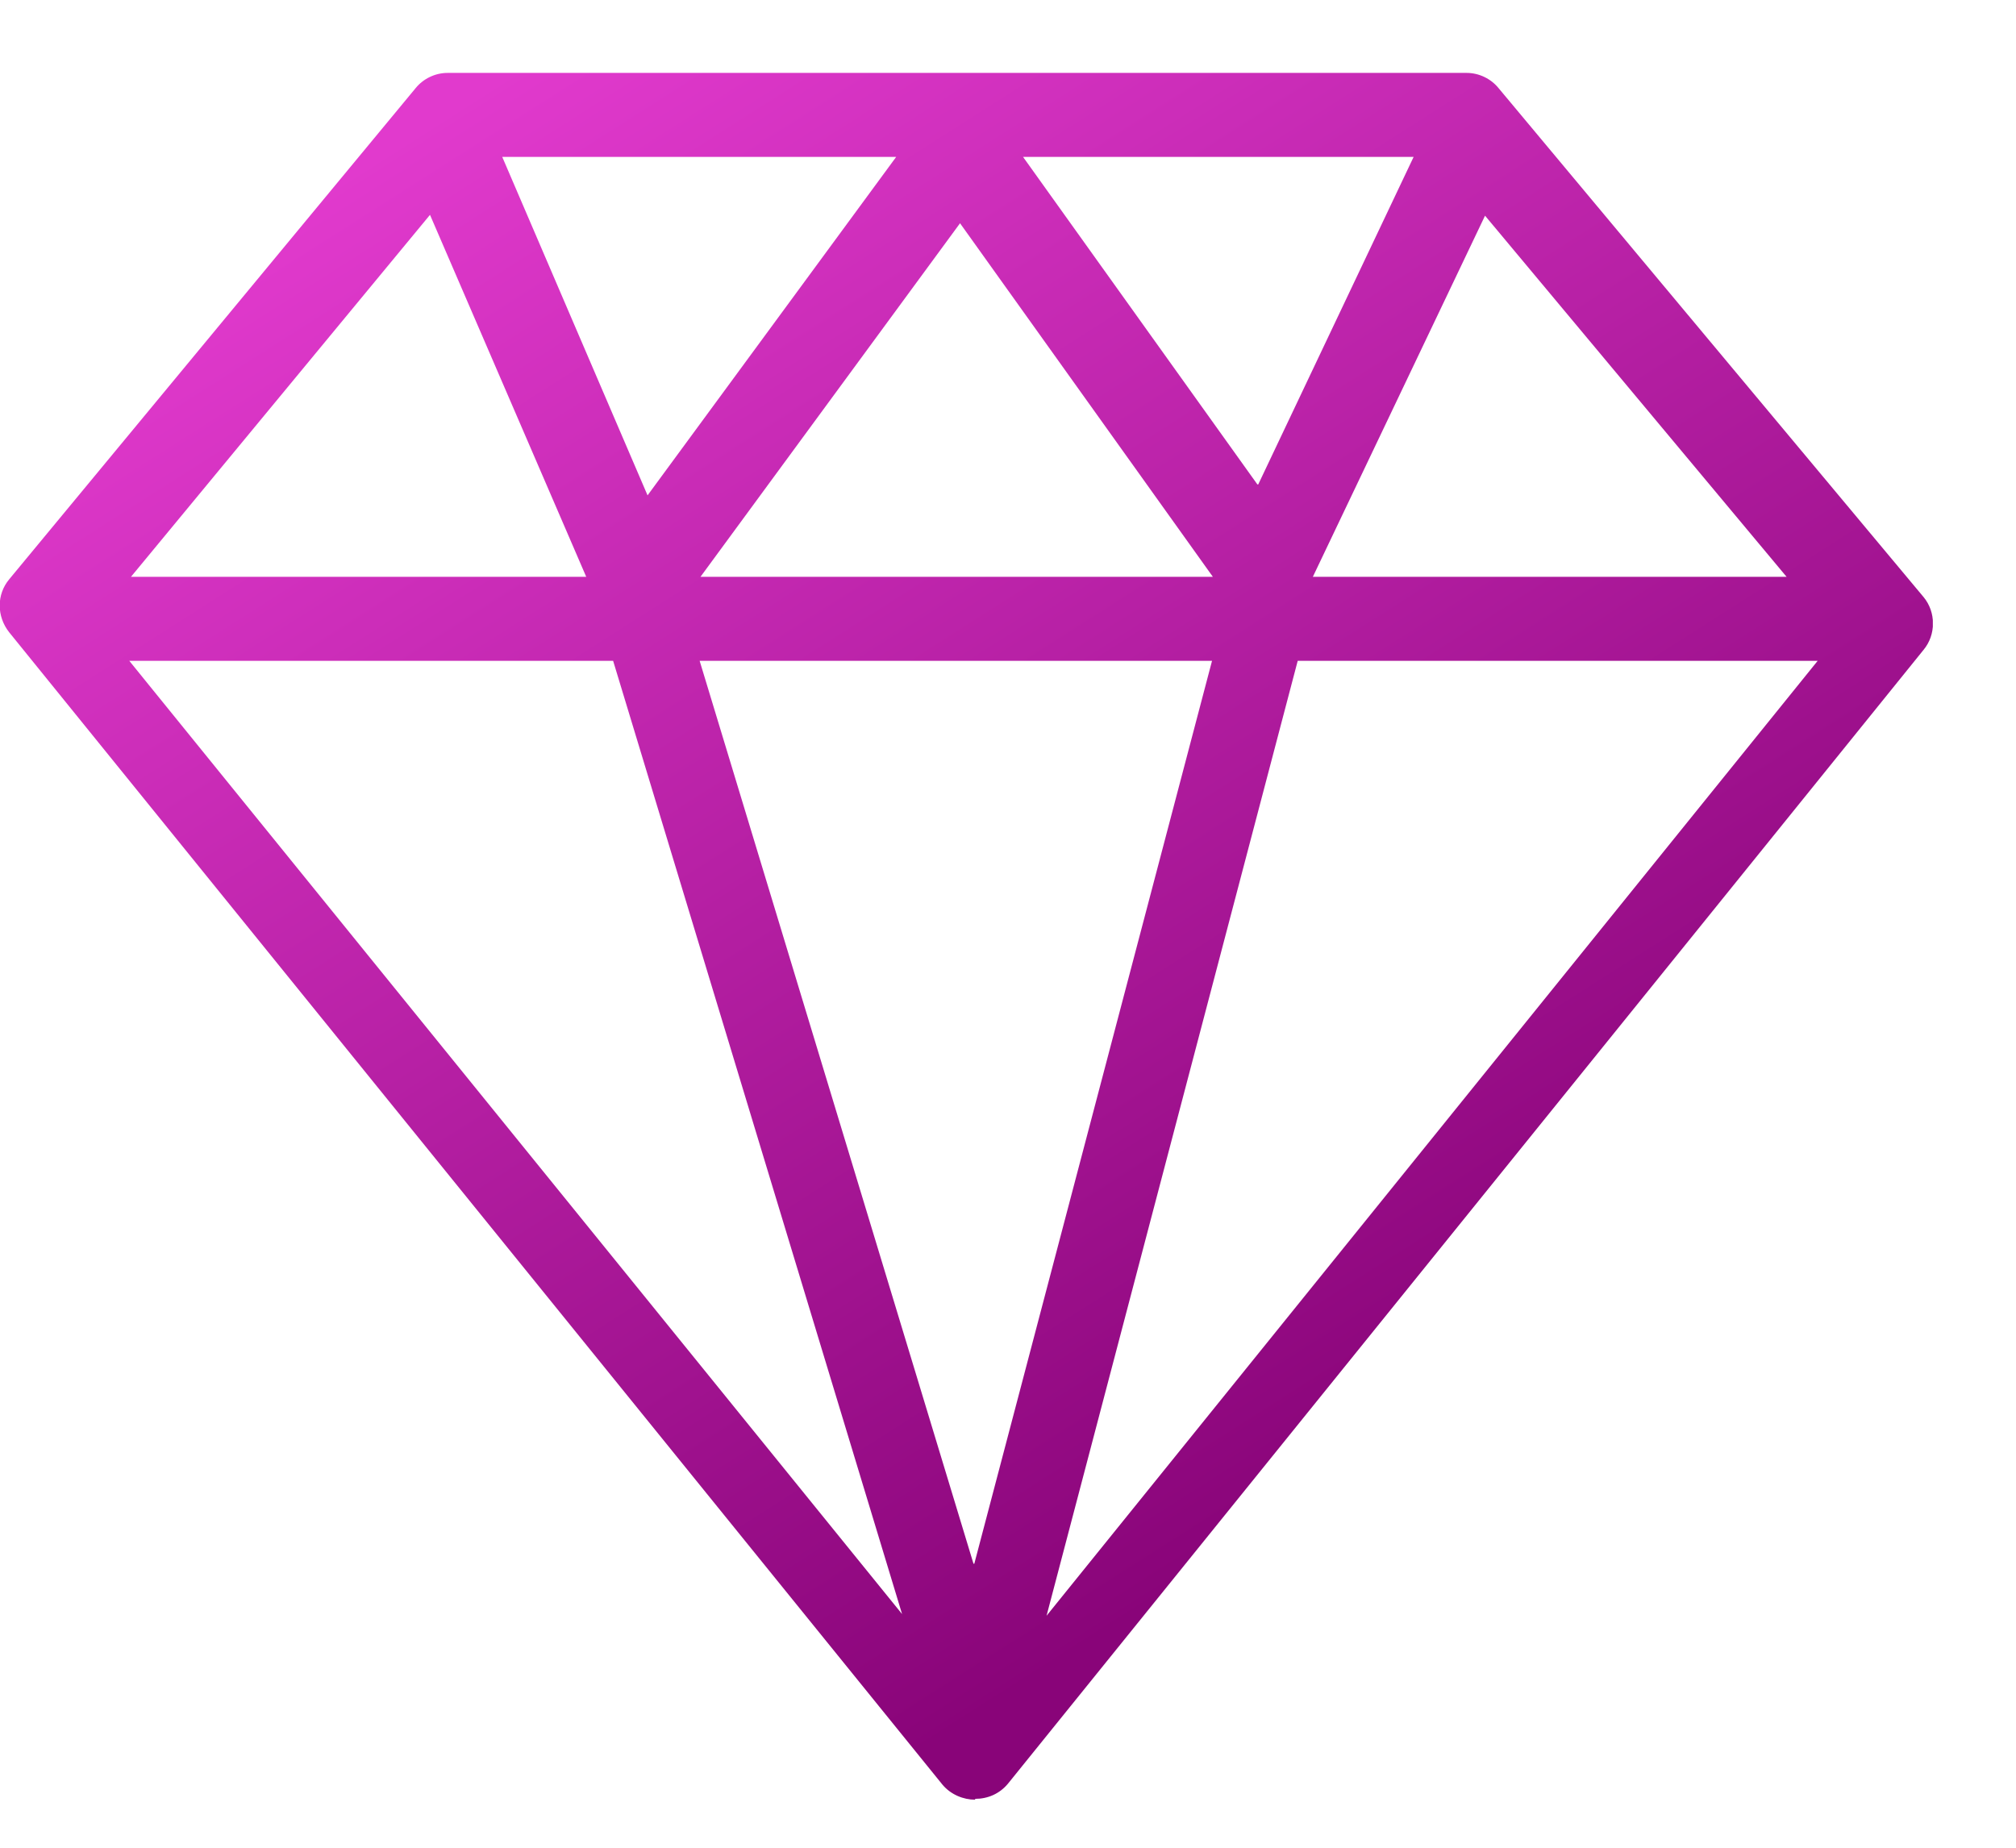 <svg width="24" height="22" viewBox="0 0 24 22" fill="none" xmlns="http://www.w3.org/2000/svg">
<g clip-path="url(#clip0_4988_20378)">
<path d="M11.609 21.428C11.469 21.428 11.319 21.368 11.219 21.248L0.109 7.528C-0.041 7.338 -0.041 7.078 0.109 6.898L4.949 1.048C5.039 0.938 5.179 0.868 5.329 0.868H17.459C17.609 0.868 17.749 0.938 17.839 1.048L22.899 7.108C23.049 7.288 23.049 7.558 22.899 7.738L11.999 21.238C11.899 21.358 11.759 21.418 11.609 21.418V21.428ZM12.459 19.238L21.639 7.868H15.449L12.459 19.238ZM10.739 19.218L7.299 7.868H1.539L10.739 19.218ZM11.599 18.618L14.429 7.868H8.329L11.589 18.618H11.599ZM6.979 6.868L5.119 2.558L1.559 6.868H6.979ZM14.439 6.868L11.429 2.658L8.339 6.868H14.429H14.439ZM21.269 6.868L17.679 2.568L15.629 6.868H21.259H21.269ZM7.709 5.898L10.669 1.868H5.979L7.709 5.898ZM14.979 5.768L16.829 1.868H12.179L14.969 5.768H14.979Z" fill="url(#paint0_linear_4988_20378)"/>
</g>
<defs>
<linearGradient id="paint0_linear_4988_20378" x1="5" y1="1.5" x2="15.5" y2="18" gradientUnits="userSpaceOnUse">
<stop stop-color="#E13ACD"/>
<stop offset="1" stop-color="#890479"/>
</linearGradient>
<clipPath id="clip0_4988_20378">
<rect width="23.01" height="20.56" fill="white" transform="translate(0 0.868)"/>
</clipPath>
</defs>
</svg>
